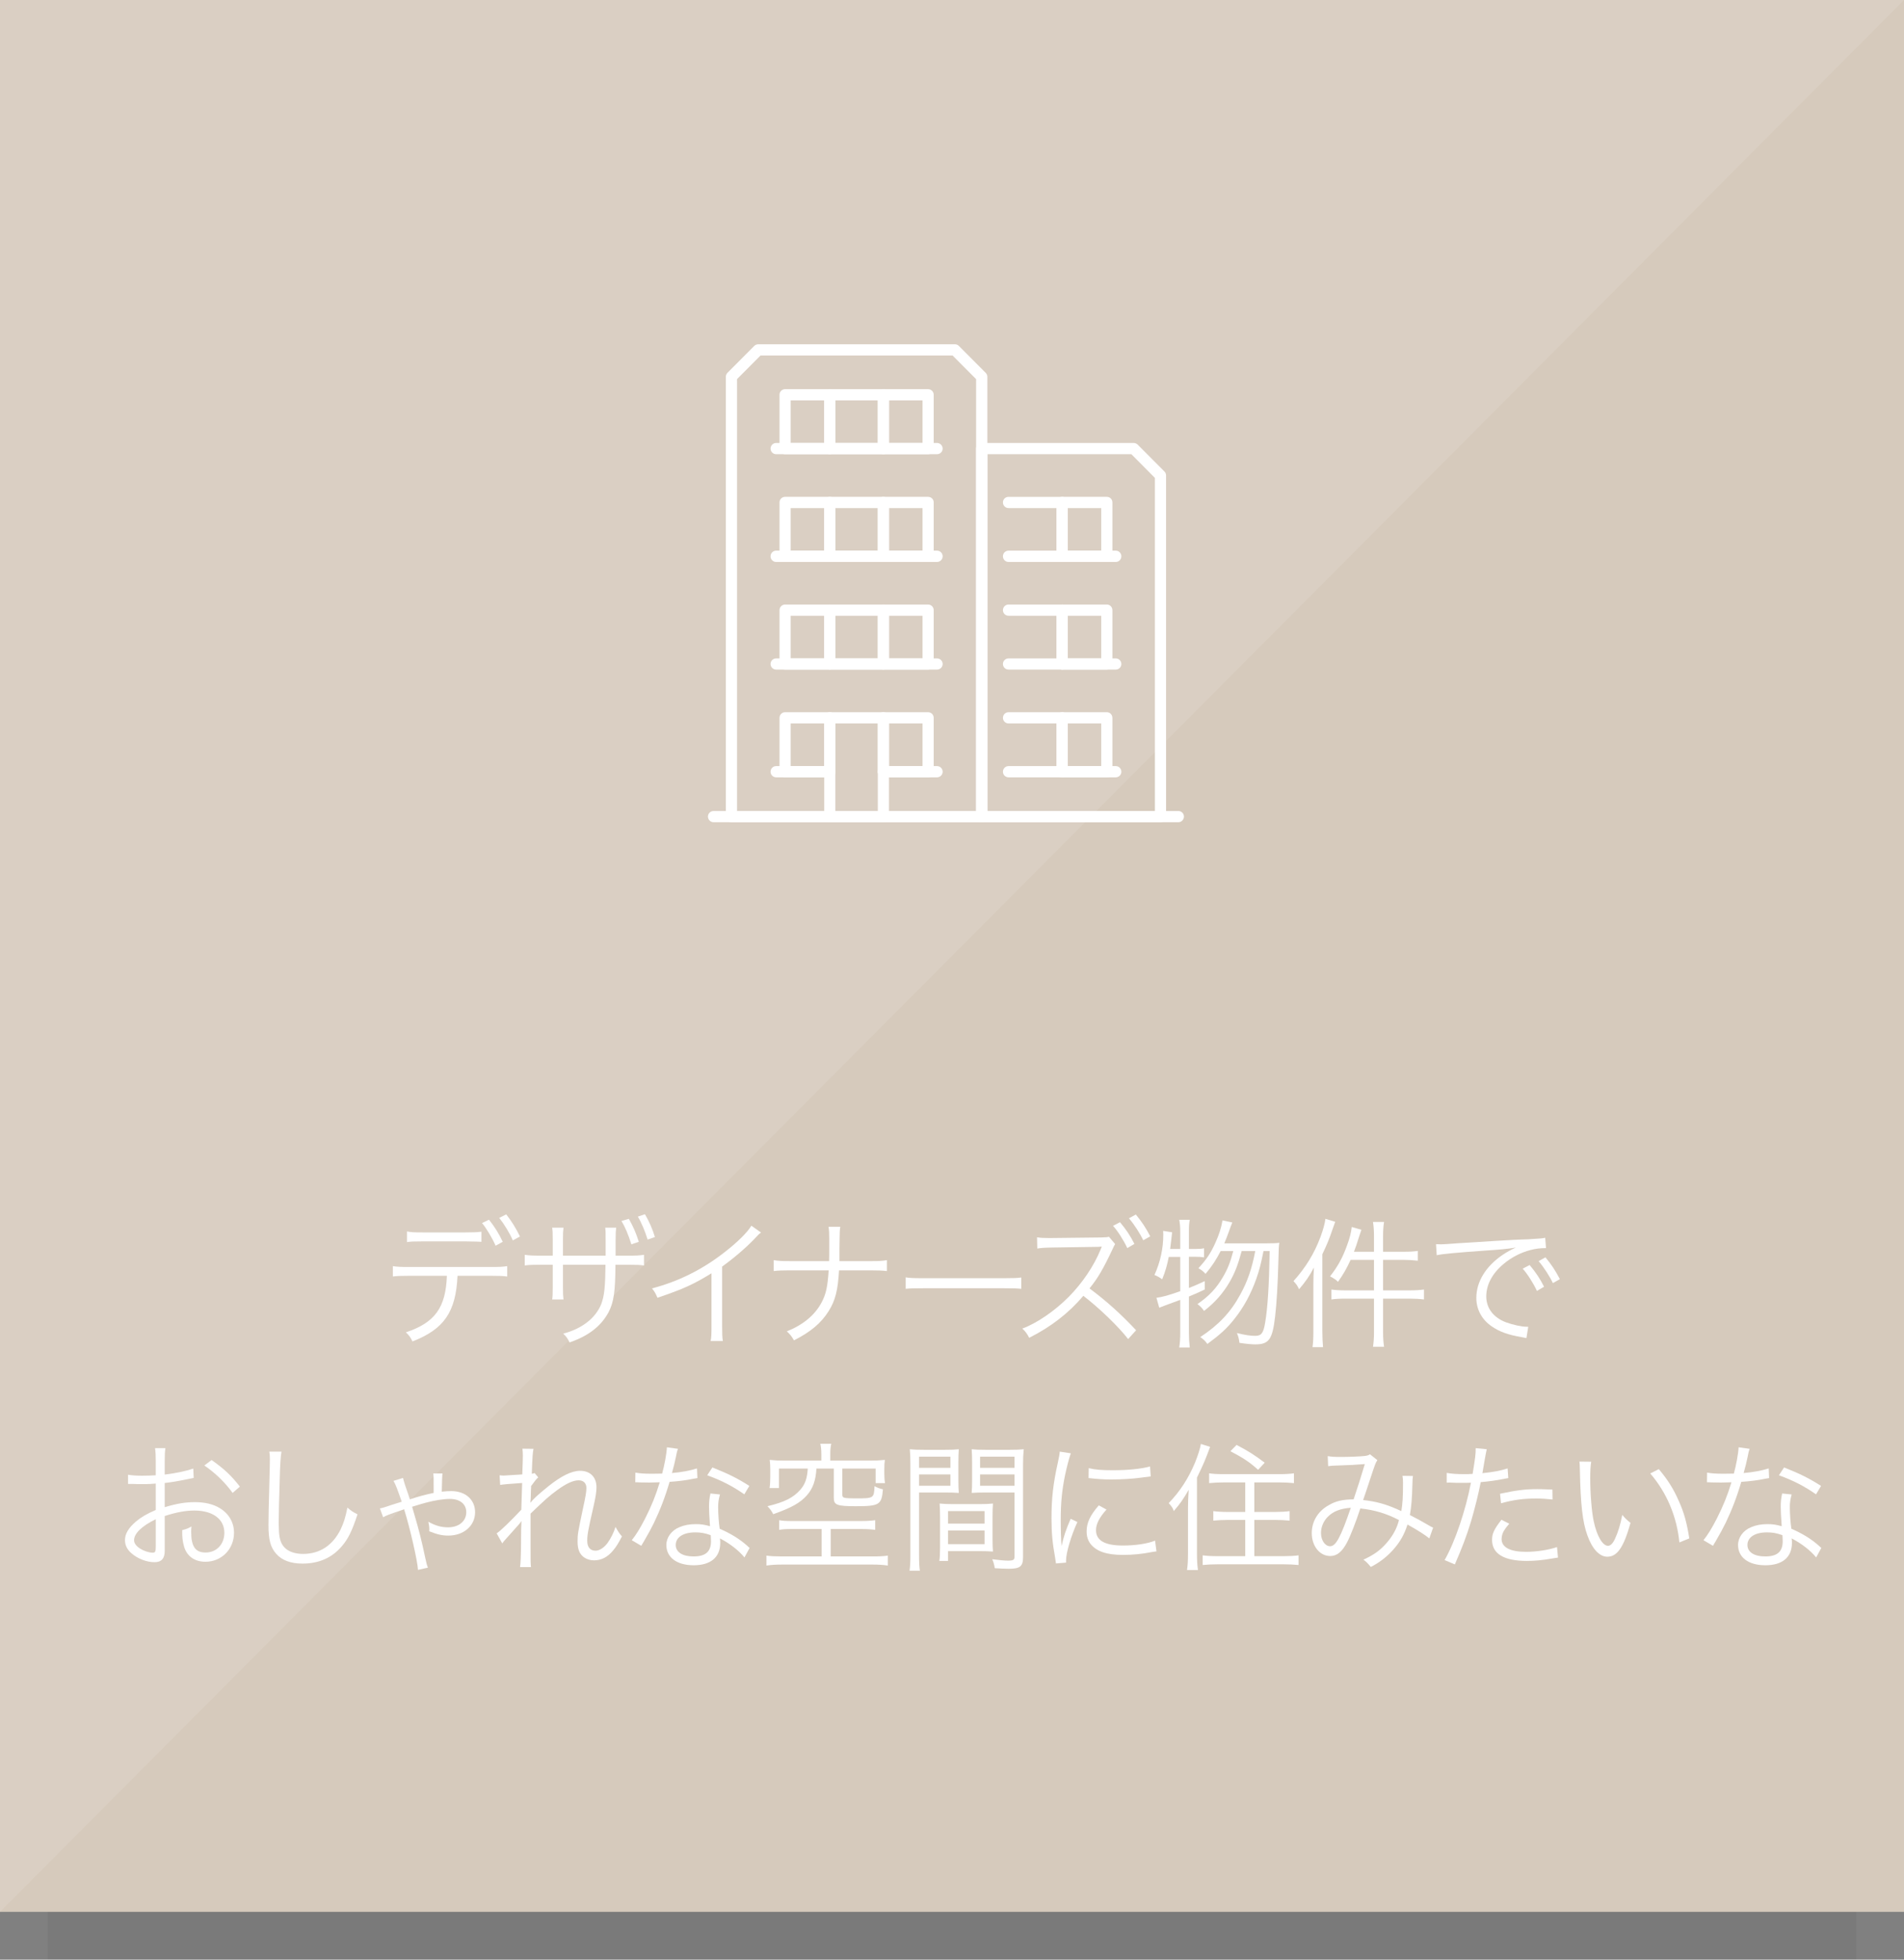 <?xml version="1.0" encoding="UTF-8"?><svg id="_レイヤー_2" xmlns="http://www.w3.org/2000/svg" width="340" height="350" viewBox="0 0 340 350"><rect x="0" y="0" width="340" height="350" fill="#808080" stroke="none"/><g id="_コンテンツ"><g style="opacity:.05;"><rect x="8.5" y="8.537" width="323" height="341.463"/></g><rect width="340" height="341.463" style="fill:#d6cabc;"/><g style="opacity:.1;"><polygon points="0 341.463 0 0 340 0 0 341.463" style="fill:#fff;"/></g><path d="M81.701,227.865c-.3,6.474-2.399,9.523-8.048,11.722-.325-.725-.575-1.05-1.175-1.625,5.174-1.725,7.123-4.399,7.323-10.098h-6.773c-1.575,0-2.1.025-2.874.125v-1.85c.825.125,1.324.15,2.899.15h14.622c1.6,0,2.074-.025,2.899-.15v1.85c-.775-.1-1.3-.125-2.875-.125h-5.999ZM72.678,219.942c.75.15,1.25.175,2.875.175h7.548c1.35,0,2-.025,2.874-.125v1.8c-.325-.025-1.274-.05-2.849-.075h-7.598c-1.725,0-2.149.025-2.85.125v-1.899ZM87.325,217.842c1.075,1.375,1.75,2.475,2.45,3.949l-1.275.7c-.575-1.35-1.725-3.249-2.424-4.049l1.25-.6ZM90.399,216.893c1.075,1.399,1.675,2.375,2.45,3.949l-1.275.7c-.5-1.2-1.5-2.85-2.424-4.024l1.25-.625Z" style="fill:#fff;"/><path d="M108.151,224.266v-2.449c0-1.75,0-1.975-.075-2.549h1.95c-.075.7-.075.725-.1,2.375v2.624h2.149c1.575,0,2.075-.025,2.924-.15v1.899c-.8-.1-1.3-.125-2.899-.125h-2.199c-.025,4.824-.3,6.673-1.225,8.473-1.35,2.5-3.6,4.249-6.974,5.398-.3-.649-.55-1.024-1.125-1.574,3.274-.825,5.798-2.774,6.798-5.299.55-1.5.7-3,.75-6.999h-7.598v4.174c0,1.1.025,1.45.1,2.024h-2.024c.075-.525.1-.775.1-2.1v-4.099h-2.1c-1.6,0-2.1.025-2.899.125v-1.899c.85.125,1.35.15,2.924.15h2.075v-2.899c0-1.324-.025-1.549-.1-2.099h2.024c-.075.6-.1.925-.1,2.024v2.974h7.624ZM112.3,217.693c.8,1.45,1.2,2.324,1.774,4.099l-1.325.45c-.6-1.85-1.1-3.049-1.774-4.174l1.325-.375ZM115.174,216.868c.75,1.299,1.375,2.724,1.775,4.074l-1.3.45c-.475-1.525-1.15-3.125-1.75-4.099l1.274-.425Z" style="fill:#fff;"/><path d="M135.9,220.142c-.45.325-.475.375-1.1,1.05-1.574,1.65-3.699,3.474-5.848,5.024v10.647c0,1.424.025,1.975.125,2.649h-2.175c.125-.65.15-1.225.15-2.6v-9.498c-3.249,2-5.074,2.824-9.647,4.374-.35-.8-.475-1.05-.975-1.675,4.699-1.225,9.022-3.374,12.972-6.473,2.324-1.8,4.074-3.549,4.774-4.724l1.725,1.225Z" style="fill:#fff;"/><path d="M155.451,225.241c1.45,0,2.049-.025,2.924-.175v1.95c-.85-.1-1.575-.125-2.899-.125h-5.648c-.2,3.499-.65,5.374-1.85,7.273-1.325,2.125-3.25,3.75-6.199,5.224-.45-.775-.675-1.05-1.274-1.6,2.924-1.175,4.999-2.899,6.198-5.149.8-1.5,1.075-2.774,1.275-5.749h-6.923c-1.325,0-2.05.025-2.899.125v-1.95c.9.15,1.475.175,2.924.175h6.973c.025-.925.025-1.425.025-2.2v-1.799c0-1-.025-1.525-.125-2.125h2.099c-.1.675-.1.725-.125,2.125l-.025,1.799v2.2h5.549Z" style="fill:#fff;"/><path d="M161.73,228.14c.725.125,1.4.15,3.1.15h14.521c1.85,0,2.25-.025,3.024-.125v2.024c-.8-.075-1.375-.1-3.049-.1h-14.496c-1.825,0-2.35.025-3.1.1v-2.05Z" style="fill:#fff;"/><path d="M201.451,239.162c-1.65-2.149-5.124-5.523-7.998-7.723-2.575,3.049-5.774,5.549-9.673,7.498-.375-.725-.625-1.1-1.225-1.649,2.549-.925,5.773-3.125,8.298-5.674,2.399-2.424,4.474-5.474,5.699-8.473.075-.175.075-.225.2-.5-.225.025-.3.025-.6.05l-8.348.125c-1.424.025-1.924.075-2.574.175l-.05-2c.675.1,1.125.125,1.974.125h.65l8.873-.1c.725-.025,1.15-.05,1.35-.125l1.1,1.3c-.225.4-.3.55-.475.95-1.65,3.499-2.625,5.174-4.099,6.973,2.949,2.2,5.449,4.424,8.323,7.473l-1.424,1.575ZM200.001,218.292c1.125,1.35,1.825,2.399,2.574,3.874l-1.274.75c-.6-1.325-1.8-3.199-2.549-3.974l1.25-.65ZM202.826,216.918c1.125,1.375,1.75,2.325,2.574,3.899l-1.25.7c-.55-1.175-1.575-2.774-2.549-3.924l1.225-.675Z" style="fill:#fff;"/><path d="M208.705,224.491c-.3,1.524-.575,2.5-1.174,3.999-.475-.35-.825-.55-1.375-.775,1.05-2.324,1.575-4.749,1.575-7.223,0-.275,0-.35-.025-.65l1.6.25c-.05.425-.075.625-.15,1.325-.1.75-.125,1.1-.2,1.649h1.8v-3.124c0-.85-.05-1.4-.175-2.075h1.875c-.125.65-.15,1.2-.15,2.075v3.124h1.149c.775,0,1.125-.025,1.55-.125v1.625c-.525-.075-.925-.1-1.55-.1h-1.149v5.574c1.125-.45,1.549-.625,2.824-1.225v1.5c-1.275.6-1.675.774-2.824,1.25v6.474c0,.899.05,1.774.15,2.624h-1.875c.125-.8.175-1.6.175-2.624v-5.874c-2.274.825-3.524,1.299-3.749,1.399l-.5-1.774c1.025-.125,2.199-.45,4.249-1.175v-6.124h-2.05ZM221.727,223.441c-.65,2.424-1.2,3.874-2.149,5.524-1.175,2.024-2.649,3.699-4.574,5.173-.325-.5-.675-.85-1.175-1.225,2.049-1.399,3.374-2.799,4.549-4.824.85-1.45,1.3-2.574,1.85-4.649h-2.25c-.8,1.55-1.524,2.674-2.699,4.074-.475-.5-.7-.675-1.275-1,1.425-1.549,2.225-2.724,3.074-4.649.6-1.325,1-2.549,1.225-3.899l1.75.375q-.175.4-.675,1.799c-.225.625-.425,1.15-.75,1.925h7.698c1.075,0,1.649-.025,2.125-.1-.1.675-.1.75-.175,3.524-.1,3.774-.3,7.273-.575,9.623-.475,4.124-1.1,4.999-3.549,4.999-.649,0-1.475-.075-2.824-.275-.075-.675-.2-1.175-.45-1.75,1.424.35,2.349.5,3.274.5,1.075,0,1.45-.475,1.75-2.25.475-2.75.725-6.849.825-12.897h-1.1c-.5,2.475-.725,3.324-1.274,4.924-.975,2.75-2.25,5.099-3.899,7.173-1.35,1.725-2.575,2.824-4.849,4.499-.425-.575-.675-.825-1.274-1.225,3.274-2.149,5.449-4.449,7.173-7.648,1.275-2.324,2.05-4.574,2.649-7.723h-2.424Z" style="fill:#fff;"/><path d="M234.53,229.39c0-1.025.025-1.875.1-3-.85,1.6-1.449,2.45-2.649,3.874-.375-.725-.4-.8-1-1.45,2.174-2.424,3.699-4.898,4.824-7.898.475-1.3.775-2.375.875-3.224l1.75.525c-.125.35-.2.575-.4,1.125-.675,2-1.075,2.949-1.899,4.674v13.672c0,1.15.05,2.074.125,2.924h-1.875c.125-.975.15-1.7.15-3v-8.223ZM245.353,220.767c0-.975-.05-1.7-.175-2.524h1.974c-.125.8-.175,1.524-.175,2.524v2.799h3.649c1.225,0,1.9-.05,2.55-.15v1.75c-.9-.1-1.75-.15-2.524-.15h-3.674v5.449h4.699c1.15,0,1.825-.05,2.6-.15v1.774c-.75-.1-1.7-.15-2.574-.15h-4.724v5.999c0,1.05.05,1.774.175,2.599h-1.974c.125-.85.175-1.6.175-2.599v-5.999h-4.999c-1.05,0-1.949.05-2.599.15v-1.774c.625.1,1.5.15,2.599.15h4.999v-5.449h-4.174c-.775,1.674-1.275,2.524-2.25,3.924-.375-.375-.7-.6-1.425-.975,1.375-1.75,2.225-3.299,3.024-5.499.5-1.35.75-2.35.85-3.324l1.725.5c-.15.425-.225.675-.45,1.35-.375,1.225-.55,1.699-.875,2.574h3.574v-2.799Z" style="fill:#fff;"/><path d="M256.431,222.216c.475.025.725.025.9.025.35,0,.65-.025,1.424-.075,1.4-.1,1.55-.125,4.624-.3l3.924-.25c3.074-.175,3.399-.2,4.224-.225l1.425-.05c2.149-.125,2.625-.175,2.974-.275l.15,1.85c-1,0-1.85.1-2.799.35-1.674.425-3.424,1.325-4.799,2.5-2,1.674-3.074,3.699-3.074,5.773,0,2.1,1.275,3.774,3.499,4.624,1.225.45,2.799.8,3.75.8h.25l-.325,2.024c-.275-.05-.325-.075-.775-.15-2.474-.425-3.974-.95-5.398-1.925-1.775-1.2-2.774-3.024-2.774-5.099,0-2.899,1.7-5.649,4.674-7.673.775-.525,1.425-.875,2.375-1.325-1.425.25-2.875.375-5.499.55-4.974.35-7.723.6-8.623.825l-.125-1.975ZM273.151,225.941c1.125,1.35,1.825,2.399,2.575,3.874l-1.275.75c-.6-1.325-1.799-3.199-2.549-3.974l1.25-.65ZM275.976,224.566c1.125,1.375,1.75,2.325,2.575,3.899l-1.25.7c-.55-1.175-1.574-2.774-2.549-3.924l1.225-.675Z" style="fill:#fff;"/><path d="M34.588,263.966c-.3.05-.4.075-.75.15-2.049.425-3.249.625-4.424.75v4.324c2.174-.65,3.699-.9,5.374-.9,1.774,0,3.274.35,4.424,1.05,1.65.975,2.575,2.575,2.575,4.424,0,2.924-2.225,5.173-5.099,5.173-1.974,0-3.374-1.024-3.849-2.824-.225-.825-.325-1.575-.3-2.824.775-.2,1.025-.3,1.65-.65-.05.45-.05.675-.05.975,0,2.6.75,3.674,2.575,3.674,1.949,0,3.349-1.475,3.349-3.524,0-2.45-2.075-3.974-5.349-3.974-1.6,0-3.199.3-5.299.975v6.249c0,1.35-.6,2-1.825,2-1.399,0-3.024-.625-4.124-1.6-.775-.675-1.149-1.45-1.149-2.35,0-1.1.625-2.174,1.974-3.324.925-.775,1.95-1.375,3.524-2.049v-4.724q-.225.025-1,.075c-.45.025-.875.025-1.6.025-.375,0-1.05,0-1.325-.025h-1.024v-1.649c.725.125,1.424.175,2.549.175.675,0,1.649-.025,2.399-.075v-2.474c0-1-.025-1.625-.125-2.375h1.85c-.1.7-.125,1.175-.125,2.325v2.399c2.149-.275,3.724-.6,5.099-1.075l.075,1.675ZM27.815,271.339c-2.475,1.2-3.874,2.549-3.874,3.749,0,.525.35,1.025,1.075,1.5.675.425,1.575.725,2.225.725.5,0,.575-.15.575-1.225v-4.749ZM41.537,266.64c-1.325-1.85-3.099-3.574-5.049-4.899l1.3-.975c2.299,1.625,3.549,2.824,5.048,4.749l-1.299,1.125Z" style="fill:#fff;"/><path d="M50.265,259.267c-.15.85-.25,2.125-.325,5.273-.1,3-.175,6.398-.175,7.523,0,.3.025.925.05,1.5.1,1.5.425,2.324,1.175,2.999.7.625,1.825.975,3.125.975,2.974,0,5.273-1.5,6.698-4.349.575-1.2.875-2.174,1.225-3.924.7.6,1,.8,1.8,1.2-.95,2.924-1.675,4.399-2.774,5.673-1.774,2.1-4.124,3.125-7.048,3.125-2.125,0-3.699-.6-4.699-1.75-1.025-1.175-1.375-2.5-1.375-5.124,0-1.674.025-2.299.225-10.172.025-.75.025-1.225.025-1.625,0-.525-.025-.825-.1-1.325h2.174Z" style="fill:#fff;"/><path d="M67.841,269.415c.4-.075.475-.1,1.25-.35.175-.075,1.05-.35,2.649-.85-.75-2.149-1.125-3.174-1.475-3.724l1.7-.525q.075.375.375,1.3.1.275.575,1.674.125.425.275.85c1.625-.55,2.824-.85,4.249-1.15,0-2.875,0-2.949-.075-3.474h1.65q-.075.475-.125,3.249c.774-.075,1.149-.1,1.699-.1,2.524,0,4.249,1.524,4.249,3.774,0,2.424-2.024,4.174-4.774,4.174-1.125,0-1.974-.2-3.424-.775.025-.175.025-.3.025-.375,0-.325-.025-.6-.175-1.325,1.25.7,2.299,1,3.524,1,1.924,0,3.249-1.1,3.249-2.699,0-1.45-1.125-2.375-2.924-2.375-1.125,0-2.724.25-4.299.675-.325.075-1.149.325-2.449.725.075.225.2.7.4,1.375.85,2.874,1.325,4.799,1.924,7.648.25,1.15.3,1.325.5,1.85l-1.774.4c-.075-1.6-1.475-7.648-2.475-10.822-2.874.975-3.174,1.1-3.749,1.425l-.575-1.575Z" style="fill:#fff;"/><path d="M88.692,273.863c.7-.45,2.5-2.199,4.399-4.224.025-1,.075-2.575.15-4.774q-3.349.225-3.924.35l-.1-1.725c.4.05.55.05.775.05.075,0,1.175-.075,3.274-.2.075-1.899.1-3.024.1-3.349,0-.525-.025-.75-.075-1.25l1.974.025c-.125.6-.2,1.4-.3,4.449.225-.025.3-.05.5-.125l.65.775c-.325.275-.625.65-1.275,1.55,0,.275,0,.475-.025.625q-.025.5-.05,1.674s0,.1-.025.225c0,.2-.025.25-.025.4l.05.025c.375-.55,1.225-1.35,3.174-2.924,2.275-1.825,4.149-2.75,5.649-2.75,1.799,0,2.924,1.125,2.924,2.924,0,.85-.15,1.775-.575,3.649-.924,4.024-1.075,4.898-1.075,5.923,0,1.15.525,1.775,1.5,1.775.675,0,1.524-.55,2.125-1.375.625-.875,1.125-1.899,1.424-2.874.525.925.675,1.149,1.15,1.699-.7,1.325-.975,1.775-1.55,2.475-1,1.225-2.125,1.799-3.449,1.799-.649,0-1.299-.2-1.75-.525-.825-.575-1.174-1.449-1.174-2.849,0-1.274.05-1.549.95-5.824.5-2.274.625-3.074.625-3.749,0-.825-.525-1.35-1.375-1.35-.975,0-2.174.55-3.774,1.7-1.5,1.1-2.2,1.725-4.824,4.249v5.398c0,3.199,0,3.399.075,4.149h-1.95q.15-.925.175-4.124,0-2.924.075-4.049h-.05c-.1.2-.175.275-.45.6q-.375.425-1.225,1.375c-.275.3-.625.7-1.049,1.175-.4.45-.475.525-.65.8l-1-1.8Z" style="fill:#fff;"/><path d="M121.065,258.767c-.175.475-.2.575-.4,1.6-.175.85-.325,1.45-.675,2.724,1.75-.15,3.324-.45,4.474-.825l.075,1.725q-.275.05-.875.15c-1.025.225-2.574.425-4.099.525-.774,2.674-1.674,4.999-2.774,7.298-.6,1.2-.825,1.625-1.775,3.274-.225.35-.375.649-.5.85l-1.7-1c.8-1,1.475-2.099,2.399-3.899,1.149-2.274,1.875-4.074,2.599-6.448-.625.025-1.475.05-1.85.05-.425,0-1.274-.025-1.649-.025-.275-.025-.475-.025-.55-.025h-.325l.025-1.725c.85.15,1.6.2,2.974.2.5,0,1.325-.025,1.8-.025.399-1.424.8-3.549.85-4.699l1.975.275ZM132.938,278.162c-.975-1.199-2.549-2.449-4.374-3.399.05.4.05.55.05.8,0,2.574-1.699,3.999-4.749,3.999-3,0-4.874-1.4-4.874-3.624,0-1.35.925-2.6,2.325-3.174.875-.375,1.824-.55,2.949-.55.925,0,1.549.1,2.524.375-.125-1.625-.175-2.799-.175-3.424,0-.9.05-1.5.25-2.424l1.7.175c-.25.925-.325,1.45-.325,2.325,0,1.125.125,2.849.275,3.799,2,.875,3.549,1.825,4.898,3.024q.275.275.45.4l-.925,1.699ZM124.14,273.689c-2.125,0-3.474.875-3.474,2.25,0,1.274,1.2,2.049,3.174,2.049,2.149,0,3.124-.85,3.124-2.724,0-.3-.05-1.075-.05-1.075-1.05-.375-1.775-.5-2.774-.5ZM132.913,266.89c-2.1-1.45-3.999-2.449-6.624-3.399l.925-1.399c2.899,1.15,4.574,2,6.598,3.299l-.899,1.5Z" style="fill:#fff;"/><path d="M141.616,273.089c-1.2,0-1.775.025-2.475.15v-1.725c.7.125,1.2.15,2.399.15h12.147c1.1,0,1.875-.05,2.6-.15v1.725c-.75-.1-1.475-.15-2.524-.15h-5.424v4.899h7.498c1.125,0,2.05-.05,2.7-.15v1.774c-.875-.125-1.675-.175-2.7-.175h-16.196c-1.1,0-1.899.05-2.774.175v-1.774c.6.1,1.675.15,2.774.15h7.073v-4.899h-5.099ZM146.665,259.667c0-.7-.05-1.225-.175-1.8h1.95c-.125.525-.175,1.075-.175,1.8v1.2h7.224c.95,0,1.6-.025,2.524-.125-.075.525-.1.975-.1,1.725v.675c0,.675.025,1.175.125,1.75h-1.675v-2.6h-5.948v4.649c0,.375.1.5.425.575.35.075.975.1,1.975.1,3.224,0,3.249-.025,3.349-2.174.6.3.899.425,1.5.55-.225,2.774-.625,3.024-4.874,3.024-3.349,0-3.899-.225-3.899-1.5v-5.224h-3.099c-.125,2.125-.625,3.549-1.7,4.774-1.2,1.35-2.75,2.225-6.023,3.375-.25-.525-.55-.925-1.025-1.425,3.049-.725,4.624-1.525,5.874-2.949.85-.975,1.225-2.024,1.325-3.774h-5.148v3.475h-1.675c.1-.65.125-1.25.125-1.975v-1.325c0-.7-.025-1.2-.1-1.725.925.1,1.575.125,2.524.125h6.698v-1.2Z" style="fill:#fff;"/><path d="M164.117,277.737c0,1.4.05,2.149.15,2.799h-1.85c.1-.675.15-1.45.15-2.799v-16.146c0-1.225-.025-1.949-.1-2.749.7.075,1.35.1,2.625.1h3.574c1.25,0,1.85-.025,2.549-.1-.05.7-.075,1.449-.075,2.374v3.1c0,1,.025,1.699.075,2.324-.675-.05-1.524-.075-2.524-.075h-4.574v11.172ZM164.117,262.166h5.599v-1.999h-5.599v1.999ZM164.117,265.365h5.599v-2.024h-5.599v2.024ZM177.238,274.839c0,.95.025,1.625.075,2.274-.7-.05-1.525-.075-2.549-.075h-5.474v1.75h-1.55c.1-.675.125-1.325.125-2.349v-5.549c0-.9-.025-1.625-.075-2.35.75.075,1.35.1,2.475.1h4.574c1.15,0,1.725-.025,2.475-.1-.05.7-.075,1.35-.075,2.35v3.949ZM169.291,272.114h6.523v-2.225h-6.523v2.225ZM169.291,275.788h6.523v-2.425h-6.523v2.425ZM182.687,278.112c0,1.649-.525,2.075-2.549,2.075-.525,0-1.875-.05-2.5-.1-.1-.675-.225-1.075-.45-1.6,1.175.15,2.225.25,2.749.25,1.025,0,1.225-.125,1.225-.725v-11.447h-5.124c-1.05,0-1.85.025-2.524.075.05-.65.075-1.399.075-2.324v-3.1c0-.875-.025-1.625-.075-2.374.7.075,1.275.1,2.549.1h4.124c1.3,0,1.9-.025,2.625-.1-.1.975-.125,1.625-.125,2.749v16.521ZM175.014,262.166h6.148v-1.999h-6.148v1.999ZM175.014,265.365h6.148v-2.024h-6.148v2.024Z" style="fill:#fff;"/><path d="M191.216,259.567c-.375,1.075-.675,2.299-1.05,3.999-.525,2.625-.75,4.824-.75,7.823,0,1.949.05,3.424.15,4.749.35-1.674.825-3.049,1.625-4.874l1.2.575c-1.125,2.475-2.024,5.474-2.024,6.874v.375l-1.8.15c-.05-.4-.075-.525-.15-1-.475-2.649-.65-4.449-.65-7.073,0-3.549.3-6.198,1.125-9.897.25-1.175.3-1.425.35-2l1.975.3ZM197.589,269.614c-1.25,1.375-1.875,2.575-1.875,3.674,0,1.85,1.575,2.75,4.799,2.75,2.274,0,4.399-.325,5.749-.875l.25,1.924c-.325.025-.375.05-.875.125-1.75.35-3.424.5-5.124.5-2.849,0-4.649-.6-5.724-1.899-.5-.625-.75-1.375-.75-2.299,0-1.525.625-2.875,2.175-4.649l1.375.75ZM194.415,262.216c1.075.275,2.299.375,4.249.375,2.774,0,5.024-.225,6.698-.675l.125,1.774c-.05,0-.625.075-1.725.225-1.45.2-3.449.325-5.374.325-1.4,0-2.375-.075-3.999-.25l.025-1.774Z" style="fill:#fff;"/><path d="M212.142,269.364c0-1.125.05-2.124.125-3.274-.975,1.674-1.5,2.449-2.674,3.799-.1-.45-.325-.8-.899-1.424,2.049-2.125,3.524-4.424,4.699-7.223.525-1.3.925-2.55,1.05-3.35l1.649.525c-.9,2.425-1.1,2.899-2.349,5.499v13.571c0,1.125.05,2,.175,2.924h-1.95c.125-.875.175-1.6.175-2.999v-8.048ZM218.541,264.766c-.95,0-1.875.05-2.625.125v-1.75c.65.1,1.475.15,2.625.15h9.873c1.1,0,1.974-.05,2.649-.15v1.75c-.725-.075-1.675-.125-2.625-.125h-4.449v5.274h3.699c1.025,0,1.925-.05,2.6-.15v1.7c-.75-.075-1.675-.125-2.575-.125h-3.724v6.474h5.174c1.1,0,2.075-.05,2.725-.15v1.725c-.75-.075-1.7-.125-2.725-.125h-11.647c-1.05,0-2,.05-2.75.125v-1.725c.675.1,1.6.15,2.7.15h4.898v-6.474h-3.099c-.925,0-1.825.05-2.599.125v-1.7c.675.1,1.549.15,2.574.15h3.124v-5.274h-3.824ZM220.815,258.068c2.049,1.075,3.174,1.774,5.023,3.174l-1.174,1.274c-1.525-1.375-2.575-2.074-4.949-3.324l1.1-1.125Z" style="fill:#fff;"/><path d="M237.092,260.067c.65.125,1.2.15,2.424.15,1.375,0,3.374-.075,4.199-.175.45-.05.65-.125.925-.3l1.325,1.05c-.325.45-.375.6-1.375,3.624-.55,1.7-.725,2.175-1.175,3.5,2.399.25,4.249.774,6.824,1.974.225-1.399.3-2.474.3-5.074,0-.55-.025-.774-.1-1.225l1.875.025c-.075.45-.075.625-.1,1.55-.075,2.549-.175,3.899-.45,5.424,1.35.7,2.2,1.149,3.424,1.875.2.125.375.225.725.375l-.675,1.924c-.775-.625-2.049-1.45-3.899-2.475-.575,1.8-1.35,3.149-2.575,4.524-1.149,1.275-2.449,2.274-3.974,3.049-.575-.675-.75-.875-1.325-1.299,1.899-.875,2.924-1.625,4.049-2.875,1.15-1.275,1.95-2.724,2.299-4.199-2.249-1.174-4.349-1.799-6.898-2.074-.8,2.424-1.725,4.824-2.35,6.023-.9,1.725-1.825,2.475-3.024,2.475-1.875,0-3.299-1.775-3.299-4.099,0-2.05,1.075-3.874,2.974-4.949,1.3-.775,2.524-1.05,4.499-1.075.825-2.45,1.125-3.399,2-6.299-1.975.15-2.35.175-4.724.25-1,.025-1.25.05-1.824.125l-.075-1.799ZM237.092,270.914c-.75.775-1.2,1.8-1.2,2.875,0,1.325.725,2.375,1.625,2.375,1.025,0,1.875-1.55,3.699-6.874-1.875.15-3.125.625-4.124,1.625Z" style="fill:#fff;"/><path d="M258.343,263.066c.8.15,1.799.225,3.124.225.5,0,.775,0,1.5-.05.5-3.074.55-3.5.55-4.599l1.974.2q-.15.6-.45,2.374c-.125.8-.2,1.15-.325,1.9,1.949-.2,3.299-.45,4.499-.85l.125,1.725q-.2.025-.7.125c-1.275.275-2.999.5-4.224.6-.375,1.974-1.075,4.799-1.75,7.073-.825,2.674-1.549,4.574-2.874,7.623l-1.825-.775c1.85-3.224,3.774-8.923,4.699-13.822-.5.025-.8.025-1.725.025-.875,0-1.1,0-2.074-.05h-.1c-.05,0-.2,0-.425.025v-1.75ZM269.515,272.139c-.5.6-.575.675-.75.95-.4.525-.625,1.175-.625,1.775,0,1.5,1.525,2.299,4.374,2.299,1.875,0,4.099-.35,5.524-.85l.175,1.875q-.275.05-1.1.175c-1.675.3-3.125.425-4.449.425-4.099,0-6.223-1.274-6.223-3.749,0-1.125.35-1.899,1.674-3.599l1.4.7ZM277.238,267.815c-1.2-.125-1.9-.175-2.95-.175-2.224,0-3.974.225-6.248.85l-.175-1.7c2.899-.625,4.524-.825,6.624-.825.475,0,.85,0,2.724.075l.025,1.774Z" style="fill:#fff;"/><path d="M284.142,261.067c-.125.775-.175,1.6-.175,2.975,0,2.749.275,6.173.65,7.773.55,2.549,1.575,4.274,2.524,4.274.45,0,.875-.425,1.25-1.25.575-1.25.975-2.575,1.3-4.274.55.649.775.875,1.475,1.424-1.225,4.374-2.375,6.049-4.149,6.049-1.4,0-2.699-1.4-3.549-3.799-.875-2.375-1.225-5.574-1.35-11.722-.025-.95-.025-1.025-.075-1.475l2.099.025ZM296.214,262.391c1.625,1.925,2.649,3.574,3.574,5.699.95,2.1,1.424,3.874,1.875,6.673l-1.775.725c-.45-4.648-2.274-8.922-5.199-12.322l1.525-.775Z" style="fill:#fff;"/><path d="M312.441,258.767c-.175.475-.2.575-.4,1.6-.175.85-.325,1.45-.675,2.724,1.75-.15,3.324-.45,4.474-.825l.075,1.725q-.275.05-.875.15c-1.025.225-2.574.425-4.099.525-.774,2.674-1.674,4.999-2.774,7.298-.6,1.2-.825,1.625-1.775,3.274-.225.35-.375.649-.5.85l-1.7-1c.8-1,1.475-2.099,2.399-3.899,1.149-2.274,1.875-4.074,2.599-6.448-.625.025-1.475.05-1.85.05-.425,0-1.274-.025-1.649-.025-.275-.025-.475-.025-.55-.025h-.325l.025-1.725c.85.15,1.6.2,2.974.2.5,0,1.325-.025,1.8-.025.399-1.424.8-3.549.85-4.699l1.975.275ZM324.313,278.162c-.975-1.199-2.549-2.449-4.374-3.399.05.4.05.55.05.8,0,2.574-1.699,3.999-4.749,3.999-3,0-4.874-1.4-4.874-3.624,0-1.35.925-2.6,2.325-3.174.875-.375,1.824-.55,2.949-.55.925,0,1.549.1,2.524.375-.125-1.625-.175-2.799-.175-3.424,0-.9.05-1.5.25-2.424l1.7.175c-.25.925-.325,1.45-.325,2.325,0,1.125.125,2.849.275,3.799,2,.875,3.549,1.825,4.898,3.024q.275.275.45.4l-.925,1.699ZM315.516,273.689c-2.125,0-3.474.875-3.474,2.25,0,1.274,1.2,2.049,3.174,2.049,2.149,0,3.124-.85,3.124-2.724,0-.3-.05-1.075-.05-1.075-1.05-.375-1.775-.5-2.774-.5ZM324.289,266.89c-2.1-1.45-3.999-2.449-6.624-3.399l.925-1.399c2.899,1.15,4.574,2,6.598,3.299l-.899,1.5Z" style="fill:#fff;"/><path d="M210.431,146.853h-83.021c-.543,0-.989-.465-.989-1.01s.446-.994.989-.994h83.021c.543,0,.991.448.991.994s-.448,1.01-.991,1.01Z" style="fill:#fff;"/><path d="M175.311,146.853h-44.705c-.543,0-.991-.465-.991-1.01v-78.549c0-.256.096-.514.288-.706l4.792-4.811c.191-.194.446-.289.702-.289h35.122c.271,0,.51.095.703.289l4.79,4.811c.191.192.305.45.305.706v78.549c0,.545-.448,1.01-1.006,1.01ZM131.612,144.849h42.691v-77.138l-4.2-4.218h-34.291l-4.2,4.218v77.138Z" style="fill:#fff;"/><path d="M207.237,146.853h-31.927c-.559,0-1.007-.465-1.007-1.01v-65.718c0-.545.448-1.01,1.007-1.01h27.135c.257,0,.512.113.703.289l4.792,4.813c.191.192.286.448.286.705v60.922c0,.545-.446,1.01-.989,1.01ZM176.317,144.849h29.915v-59.494l-4.202-4.234h-25.713v63.729Z" style="fill:#fff;"/><path d="M148.174,119.585h-7.986c-.543,0-.991-.434-.991-.995v-9.607c0-.562.448-1.01.991-1.01h7.986c.543,0,.989.448.989,1.01v9.607c0,.562-.446.995-.989.995ZM141.194,117.596h5.989v-7.62h-5.989v7.62Z" style="fill:#fff;"/><path d="M157.74,119.585h-9.566c-.543,0-.991-.434-.991-.995v-9.607c0-.562.448-1.01.991-1.01h9.566c.559,0,1.007.448,1.007,1.01v9.607c0,.562-.448.995-1.007.995ZM149.164,117.596h7.587v-7.62h-7.587v7.62Z" style="fill:#fff;"/><path d="M165.727,119.585h-7.986c-.543,0-.989-.434-.989-.995v-9.607c0-.562.447-1.01.989-1.01h7.986c.559,0,1.006.448,1.006,1.01v9.607c0,.562-.447.995-1.006.995ZM158.748,117.596h5.99v-7.62h-5.99v7.62Z" style="fill:#fff;"/><path d="M148.174,100.369h-7.986c-.543,0-.991-.45-.991-1.012v-9.624c0-.562.448-.994.991-.994h7.986c.543,0,.989.432.989.994v9.624c0,.562-.446,1.012-.989,1.012ZM141.194,98.347h5.989v-7.603h-5.989v7.603Z" style="fill:#fff;"/><path d="M157.74,100.369h-9.566c-.543,0-.991-.45-.991-1.012v-9.624c0-.562.448-.994.991-.994h9.566c.559,0,1.007.432,1.007.994v9.624c0,.562-.448,1.012-1.007,1.012ZM149.164,98.347h7.587v-7.603h-7.587v7.603Z" style="fill:#fff;"/><path d="M165.727,100.369h-7.986c-.543,0-.989-.45-.989-1.012v-9.624c0-.562.447-.994.989-.994h7.986c.559,0,1.006.432,1.006.994v9.624c0,.562-.447,1.012-1.006,1.012ZM158.748,98.347h5.99v-7.603h-5.99v7.603Z" style="fill:#fff;"/><path d="M148.174,81.12h-7.986c-.543,0-.991-.448-.991-.995v-9.624c0-.545.448-.994.991-.994h7.986c.543,0,.989.448.989.994v9.624c0,.547-.446.995-.989.995ZM141.194,79.115h5.989v-7.603h-5.989v7.603Z" style="fill:#fff;"/><path d="M157.74,81.12h-9.566c-.543,0-.991-.448-.991-.995v-9.624c0-.545.448-.994.991-.994h9.566c.559,0,1.007.448,1.007.994v9.624c0,.547-.448.995-1.007.995ZM149.164,79.115h7.587v-7.603h-7.587v7.603Z" style="fill:#fff;"/><path d="M165.727,81.12h-7.986c-.543,0-.989-.448-.989-.995v-9.624c0-.545.447-.994.989-.994h7.986c.559,0,1.006.448,1.006.994v9.624c0,.547-.447.995-1.006.995ZM158.748,79.115h5.99v-7.603h-5.99v7.603Z" style="fill:#fff;"/><path d="M165.727,138.834h-7.986c-.543,0-.989-.45-.989-.995v-9.624c0-.562.447-1.01.989-1.01h7.986c.559,0,1.006.448,1.006,1.01v9.624c0,.545-.447.995-1.006.995ZM158.748,136.828h5.99v-7.62h-5.99v7.62Z" style="fill:#fff;"/><path d="M189.669,119.585h-9.568c-.559,0-1.006-.434-1.006-.995,0-.545.446-.994,1.006-.994h8.577v-7.62h-8.577c-.559,0-1.006-.448-1.006-.994,0-.562.446-1.01,1.006-1.01h9.568c.559,0,1.006.448,1.006,1.01v9.607c0,.562-.446.995-1.006.995Z" style="fill:#fff;"/><path d="M189.669,138.834h-9.568c-.559,0-1.006-.45-1.006-.995,0-.562.446-1.01,1.006-1.01h8.577v-7.62h-8.577c-.559,0-1.006-.448-1.006-.994,0-.562.446-1.01,1.006-1.01h9.568c.559,0,1.006.448,1.006,1.01v9.624c0,.545-.446.995-1.006.995Z" style="fill:#fff;"/><path d="M197.655,119.585h-7.986c-.543,0-.991-.434-.991-.995v-9.607c0-.562.448-1.01.991-1.01h7.986c.543,0,.989.448.989,1.01v9.607c0,.562-.446.995-.989.995ZM190.674,117.596h5.973v-7.62h-5.973v7.62Z" style="fill:#fff;"/><path d="M189.669,100.369h-9.568c-.559,0-1.006-.45-1.006-1.012s.446-1.01,1.006-1.01h8.577v-7.603h-8.577c-.559,0-1.006-.448-1.006-1.01s.446-.994,1.006-.994h9.568c.559,0,1.006.432,1.006.994v9.624c0,.562-.446,1.012-1.006,1.012Z" style="fill:#fff;"/><path d="M197.655,100.369h-7.986c-.543,0-.991-.45-.991-1.012v-9.624c0-.562.448-.994.991-.994h7.986c.543,0,.989.432.989.994v9.624c0,.562-.446,1.012-.989,1.012ZM190.674,98.347h5.973v-7.603h-5.973v7.603Z" style="fill:#fff;"/><path d="M197.655,138.834h-7.986c-.543,0-.991-.45-.991-.995v-9.624c0-.562.448-1.01.991-1.01h7.986c.543,0,.989.448.989,1.01v9.624c0,.545-.446.995-.989.995ZM190.674,136.828h5.973v-7.62h-5.973v7.62Z" style="fill:#fff;"/><path d="M148.174,138.834h-7.986c-.543,0-.991-.45-.991-.995v-9.624c0-.562.448-1.01.991-1.01h7.986c.543,0,.989.448.989,1.01v9.624c0,.545-.446.995-.989.995ZM141.194,136.828h5.989v-7.62h-5.989v7.62Z" style="fill:#fff;"/><path d="M157.74,146.853h-9.566c-.543,0-.991-.465-.991-1.01v-17.628c0-.562.448-1.01.991-1.01h9.566c.559,0,1.007.448,1.007,1.01v17.628c0,.545-.448,1.01-1.007,1.01ZM149.164,144.849h7.587v-15.64h-7.587v15.64Z" style="fill:#fff;"/><path d="M167.324,81.12h-28.734c-.543,0-.989-.448-.989-.995s.446-1.01.989-1.01h28.734c.559,0,1.006.465,1.006,1.01s-.446.995-1.006.995Z" style="fill:#fff;"/><path d="M167.324,100.369h-28.734c-.543,0-.989-.45-.989-1.012s.446-1.01.989-1.01h28.734c.559,0,1.006.45,1.006,1.01s-.446,1.012-1.006,1.012Z" style="fill:#fff;"/><path d="M167.324,119.585h-28.734c-.543,0-.989-.434-.989-.995,0-.545.446-.994.989-.994h28.734c.559,0,1.006.448,1.006.994,0,.562-.446.995-1.006.995Z" style="fill:#fff;"/><path d="M167.324,138.834h-9.584c-.543,0-.989-.45-.989-.995,0-.562.447-1.01.989-1.01h9.584c.559,0,1.006.448,1.006,1.01,0,.545-.446.995-1.006.995Z" style="fill:#fff;"/><path d="M199.251,138.834h-9.582c-.543,0-.991-.45-.991-.995,0-.562.448-1.01.991-1.01h9.582c.543,0,.991.448.991,1.01,0,.545-.448.995-.991.995Z" style="fill:#fff;"/><path d="M199.251,119.585h-9.582c-.543,0-.991-.434-.991-.995,0-.545.448-.994.991-.994h9.582c.543,0,.991.448.991.994,0,.562-.448.995-.991.995Z" style="fill:#fff;"/><path d="M199.251,100.369h-9.582c-.543,0-.991-.45-.991-1.012s.448-1.01.991-1.01h9.582c.543,0,.991.45.991,1.01s-.448,1.012-.991,1.012Z" style="fill:#fff;"/><path d="M148.174,138.834h-9.584c-.543,0-.989-.45-.989-.995,0-.562.446-1.01.989-1.01h9.584c.543,0,.989.448.989,1.01,0,.545-.446.995-.989.995Z" style="fill:#fff;"/></g></svg>